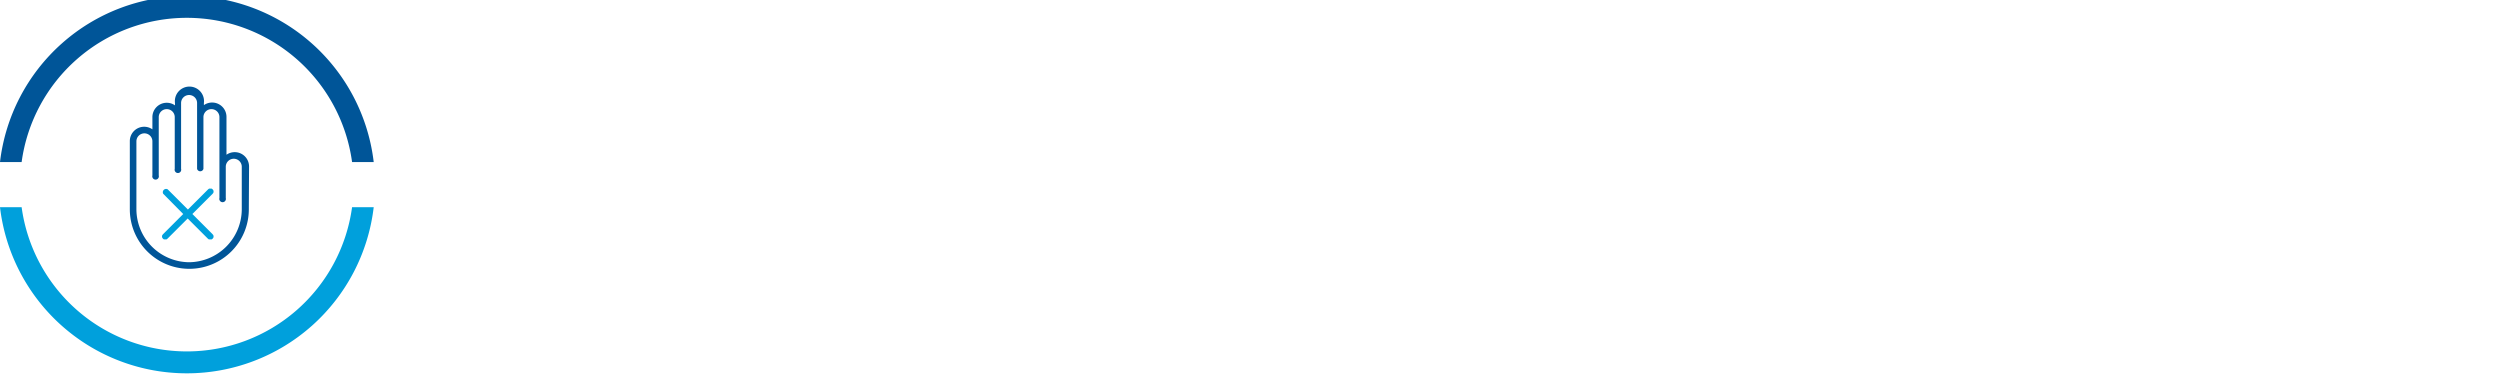 <svg id="Layer_1" data-name="Layer 1" xmlns="http://www.w3.org/2000/svg" viewBox="0 0 1063 159"><defs><style>.cls-1{fill:#00a0dc;}.cls-2{fill:#005598;}</style></defs><title>sfdr_icons</title><path class="cls-1" d="M149.7,88.1a70.9,70.9,0,0,1-140.5,0H0a80,80,0,0,0,158.9,0Z"/><path class="cls-2" d="M0,68.9H9.2a70.9,70.9,0,0,1,140.5,0h9.2A80,80,0,0,0,0,68.9Z"/><path class="cls-2" d="M105.9,70.9a6.1,6.1,0,0,0-9.6-5.1v-16a6.1,6.1,0,0,0-9.6-5.1v-.9a6.2,6.2,0,1,0-12.3,0v1a6.1,6.1,0,0,0-9.6,5.1V55a6.1,6.1,0,0,0-9.6,5.1V89a25.3,25.3,0,1,0,50.6,0,.3.3,0,0,0,0-.1.3.3,0,0,0,0-.1ZM80.5,111.5A22.6,22.6,0,0,1,58,89V60.1a3.4,3.4,0,1,1,6.8,0V74.6a1.4,1.4,0,1,0,2.7,0V49.8a3.4,3.4,0,0,1,6.8,0v22a1.4,1.4,0,1,0,2.7,0V43.8a3.4,3.4,0,0,1,6.8,0V71.8a1.4,1.4,0,0,0,2.7,0V49.8a3.4,3.4,0,0,1,6.8,0V84.2a1.4,1.4,0,1,0,2.7,0V70.9a3.4,3.4,0,0,1,6.8,0V88.8a.3.3,0,0,0,0,.1.3.3,0,0,0,0,.1,22.6,22.6,0,0,1-22.6,22.5Z"/><path class="cls-1" d="M81.8,91l8.6-8.6.3-.4a1.4,1.4,0,0,0,0-1.1l-.3-.4-.4-.3H88.9l-.4.3-8.6,8.6-8.6-8.6a1.4,1.4,0,0,0-1.9,1.9L77.9,91l-8.6,8.6-.3.4a1.4,1.4,0,0,0,0,1.1l.3.4.4.3h1.1l.4-.3,8.6-8.6,8.6,8.6.4.3H90l.4-.3.3-.4a1.4,1.4,0,0,0,0-1.1l-.3-.4Z"/></svg>